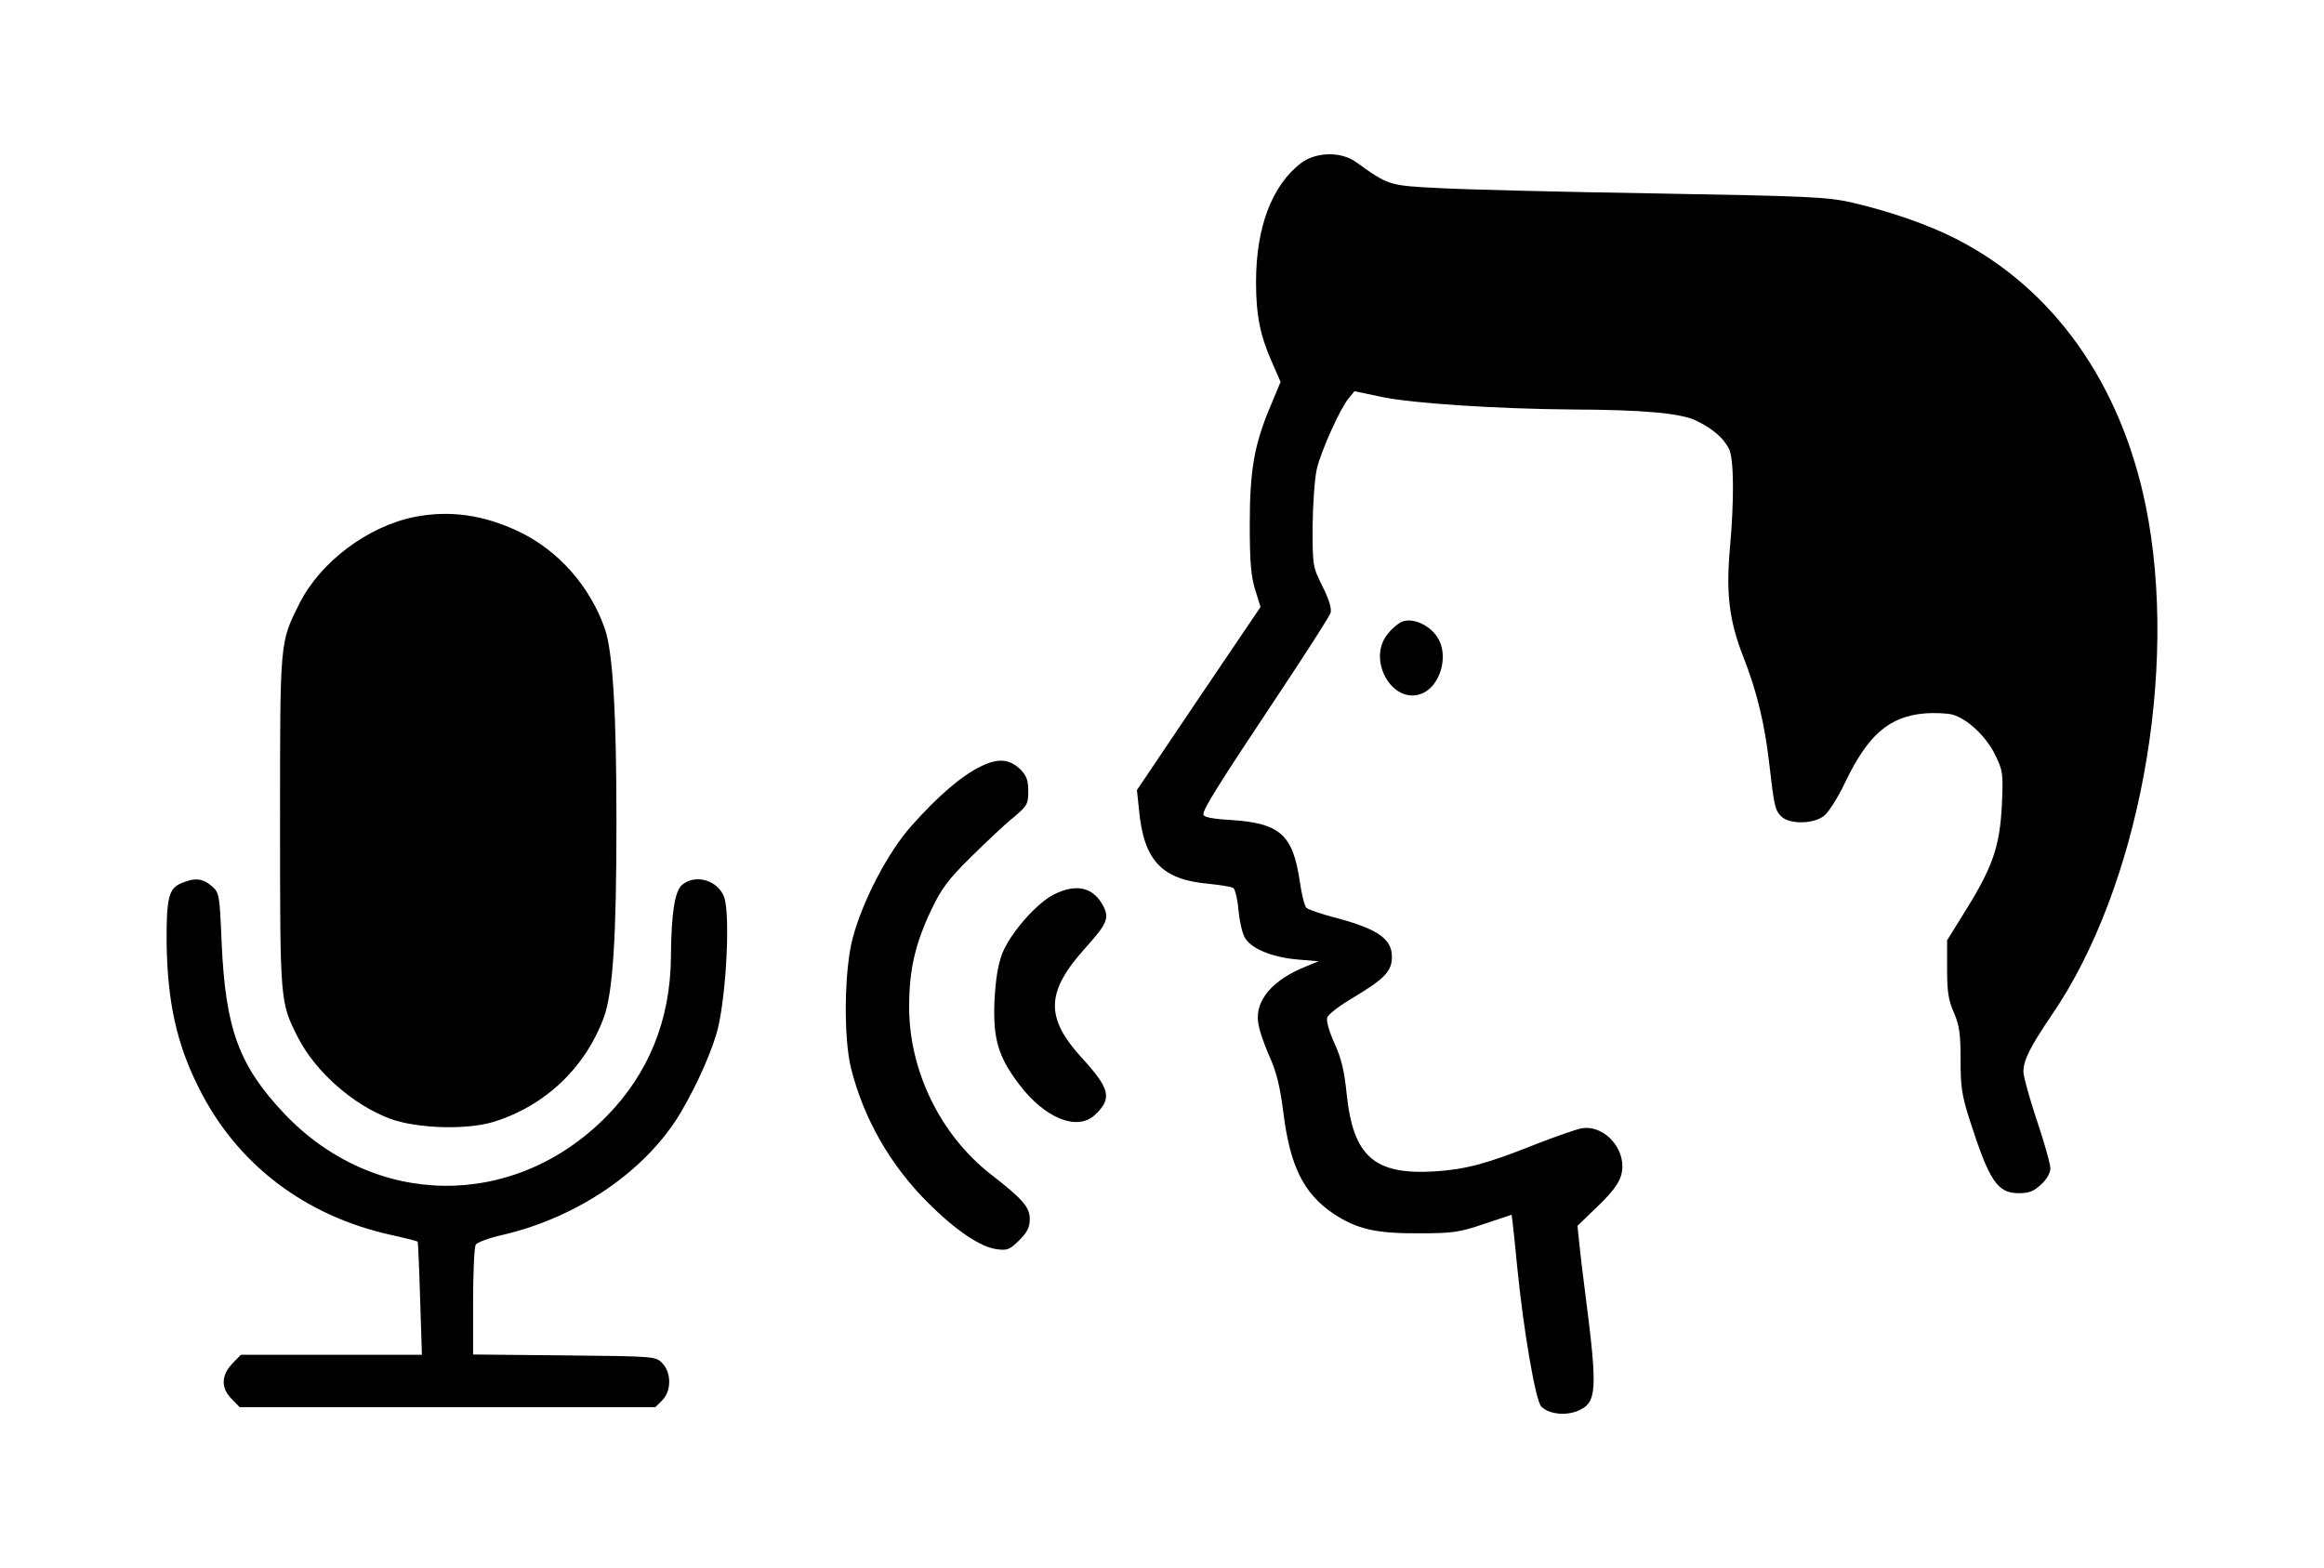 <?xml version="1.0" encoding="utf-8"?>
<!-- Generator: Adobe Illustrator 15.1.0, SVG Export Plug-In . SVG Version: 6.00 Build 0)  -->
<!DOCTYPE svg PUBLIC "-//W3C//DTD SVG 1.1//EN" "http://www.w3.org/Graphics/SVG/1.1/DTD/svg11.dtd">
<svg version="1.1" id="Layer_1" xmlns="http://www.w3.org/2000/svg" xmlns:xlink="http://www.w3.org/1999/xlink" x="0px" y="0px"
	 width="776.5px" height="524px" viewBox="0 0 776.5 524" enable-background="new 0 0 776.5 524" xml:space="preserve">
<g transform="translate(0,704) scale(0.1,-0.1)">
	<path d="M4347.695,6495.649c-97.988-75-150.996-215-150.996-397.998c0-112.002,14.004-181.001,55-272.002l26.992-61.997
		l-32.988-78.999c-55-130-70-215-70-397.002c0-124.004,4.004-172.998,17.988-217.998l18.008-57.998l-206.992-306.006
		l-206.011-306.001l7.002-65.996c15.996-170,75.996-233.008,231.997-246.992c39.004-4.004,75.996-10,83.008-14.004
		c5.996-4.004,14.004-35.996,16.992-70.996c3.008-35,12.012-77.012,20-92.012c19.004-37.988,88.008-67.988,177.012-75.996
		l70.996-5.996l-44.004-18.008c-110.996-45-168.008-112.988-158.008-185.996c2.012-20.996,19.004-70.996,37.012-111.992
		c25-55,35.996-103.008,46.992-187.012c22.012-180,67.012-271.992,167.012-340c77.988-51.992,142.988-66.992,285.996-65.996
		c111.992,0,135,3.008,216.992,30.996l93.008,30.996l4.004-31.992c1.992-16.992,8.984-83.008,15-145.996
		c20.996-210.996,60.996-443.008,80-463.008c25-25,80-31.992,122.988-14.004c63.008,27.012,65.996,66.016,24.004,392.011
		c-8.008,60.996-16.992,135.996-20,167.988l-5.996,58.008l55.996,54.004c73.008,69.004,94.004,101.992,94.004,145
		c0,72.988-69.004,137.988-135,126.992c-18.008-2.988-85.996-26.992-150.996-51.992c-167.012-67.012-236.016-85-339.004-92.012
		c-203.008-12.988-274.004,49.004-295.996,257.012c-8.008,79.004-18.008,120.996-41.016,170.996c-17.988,40-27.988,75-23.984,85.996
		c2.988,10.996,42.988,40.996,88.984,68.008c103.008,61.992,127.012,86.992,127.012,135c0,60-47.012,92.988-190,130.996
		c-47.012,11.992-90,26.992-95.996,33.008c-6.016,5.996-16.016,45.996-22.012,88.984c-22.988,155-65.996,193.008-226.992,204.004
		c-69.004,4.004-95,10-95,19.004c0,19.004,50,98.999,246.992,394.995c94.004,141.006,174.004,266.006,178.008,278.008
		c4.004,13.994-4.004,42.998-27.012,88.994c-32.988,66.006-32.988,69.004-32.988,202.002c0.996,75.996,6.992,159.004,14.004,190
		c15,62.998,78.984,203.999,106.992,237.002l19.004,22.998l95-20c104.004-21.001,385-38.999,625-41.001
		c245.996-1.001,372.988-11.997,425-38.999c54.004-27.002,86.992-56.001,105.996-92.002c16.992-32.998,18.008-170.996,3.008-337.002
		c-13.008-147.998-2.012-238.994,45.996-360.996c44.004-112.002,70-220,85-347.998c16.992-149.009,20-161.997,40.996-182.993
		c26.992-27.012,106.992-26.016,143.008,1.992c15,11.992,46.992,61.992,70.996,113.003c75,156.992,146.992,218.994,262.988,228.994
		c34.004,2.998,78.008,1.006,96.016-3.994c48.984-14.004,111.992-73.008,141.992-135c25-52.002,26.992-60,21.992-167.007
		c-6.992-136.992-30-205.996-120.996-351.992l-61.992-100v-95c0-75.996,4.004-105,22.988-147.012
		c18.008-42.988,22.012-70,22.012-156.992c0-90.996,4.004-119.004,30.996-203.008c65-201.992,91.992-242.988,163.008-242.988
		c35,0,50,5.996,75,29.004c18.984,16.992,30.996,38.984,30.996,53.984c0,14.004-20,86.016-45,160c-25,75-45,147.012-45,162.012
		c0,40,21.992,82.988,95,190.996c290,423.008,425,1151.001,314.004,1698.999c-83.008,410-308.008,727.998-634.004,893.999
		c-90.996,47.002-220.996,92.002-350,122.002c-82.012,17.998-140,21.001-660,30c-313.008,5-638.008,12.998-720.996,17.998
		c-163.008,8.003-166.016,8.999-273.008,86.001C4481.699,6534.653,4397.695,6532.651,4347.695,6495.649z"/>
	<path d="M1385.698,5312.651c-156.001-30.996-315-150-385-289.004c-66.001-131.992-65-118.994-65-730.991c0-605,0-600.996,60-720
		c58.999-115,185-225.996,310-272.012c90-31.992,252.002-36.992,342.002-10c172.998,53.008,307.998,181.016,370,350
		c30,82.012,41.997,264.004,41.997,652.011c0,365.991-11.997,569.995-38.999,646.997c-48.999,140-153.999,260-285,322.998
		C1616.699,5319.653,1502.7,5335.649,1385.698,5312.651z"/>
	<path d="M4684.707,4962.651c-11.016-4.004-33.008-22.002-47.012-40c-72.988-85.996,15-240.996,114.004-200
		c58.008,24.004,88.008,117.998,55.996,179.004C4784.707,4947.651,4722.695,4977.651,4684.707,4962.651z"/>
	<path d="M3274.697,4477.651c-62.998-30.996-141.997-98.999-228.999-197.007c-77.002-85.996-162.002-246.992-196.001-372.988
		c-28.999-105.996-31.997-335-6.001-438.008c42.002-167.988,131.001-322.988,256.001-447.988
		c93.003-93.008,176.001-149.004,230.005-156.016c35.996-5,43.994-1.992,75.996,30c27.002,27.012,35,43.008,35,71.016
		c0,38.984-22.998,65.996-130,148.984c-168.999,132.012-273.999,347.012-272.998,562.012c0,120.996,20,209.004,75,324.004
		c32.998,68.984,55,98.984,131.997,175c51.001,50,113.999,110,141.997,131.992c46.006,39.004,49.004,45,49.004,88.008
		c0,34.995-5.996,50.991-25,70.991C3372.7,4504.653,3334.702,4507.651,3274.697,4477.651z"/>
	<path d="M603.696,4087.656c-40-17.012-47.998-50.996-46.997-200c2.998-195,32.998-334.004,106.001-480
		c126.997-257.012,355-430.996,645.996-495c46.001-10,85-20,87.002-22.012c1.001-1.992,5-86.992,7.998-190l6.001-187.988h-302.998
		H804.697l-28.999-30c-37.002-39.004-37.998-82.012-1.001-118.008l26.001-26.992h695h693.999l23.003,22.988
		c30.996,31.016,30.996,93.008,0,124.004c-22.002,23.008-26.001,23.008-327.002,25.996l-305,3.008v176.992
		c0,97.012,3.999,183.008,8.999,190c5,8.008,46.001,23.008,91.001,33.008c252.002,59.004,478.999,215,593.999,409.004
		c56.001,95,108.003,212.988,125,285c28.003,122.988,40,375.996,20,434.004c-20,55.996-95,78.984-140,41.992
		c-25-20-36.997-95-37.998-243.008c-2.002-210-75-388.984-216.001-531.992c-307.998-311.992-773.999-308.008-1076.001,10
		c-151.001,160-196.001,281.992-208.999,568.008c-7.002,167.988-7.998,170-33.999,192.988
		C675.698,4105.644,649.697,4107.656,603.696,4087.656z"/>
	<path d="M3522.7,4051.66c-59.004-29.004-147.002-130-174.004-198.008c-15-40.996-22.002-85-25.996-160.996
		c-5-125,12.998-185,82.998-277.012c85.996-112.988,192.998-155.996,252.002-101.992c58.994,55,52.002,86.992-41.006,189.004
		c-125.996,136.992-122.998,222.988,12.002,371.992c70,78.008,77.998,97.012,57.998,137.012
		C3653.696,4074.648,3597.7,4088.652,3522.7,4051.66z"/>
</g>
</svg>
